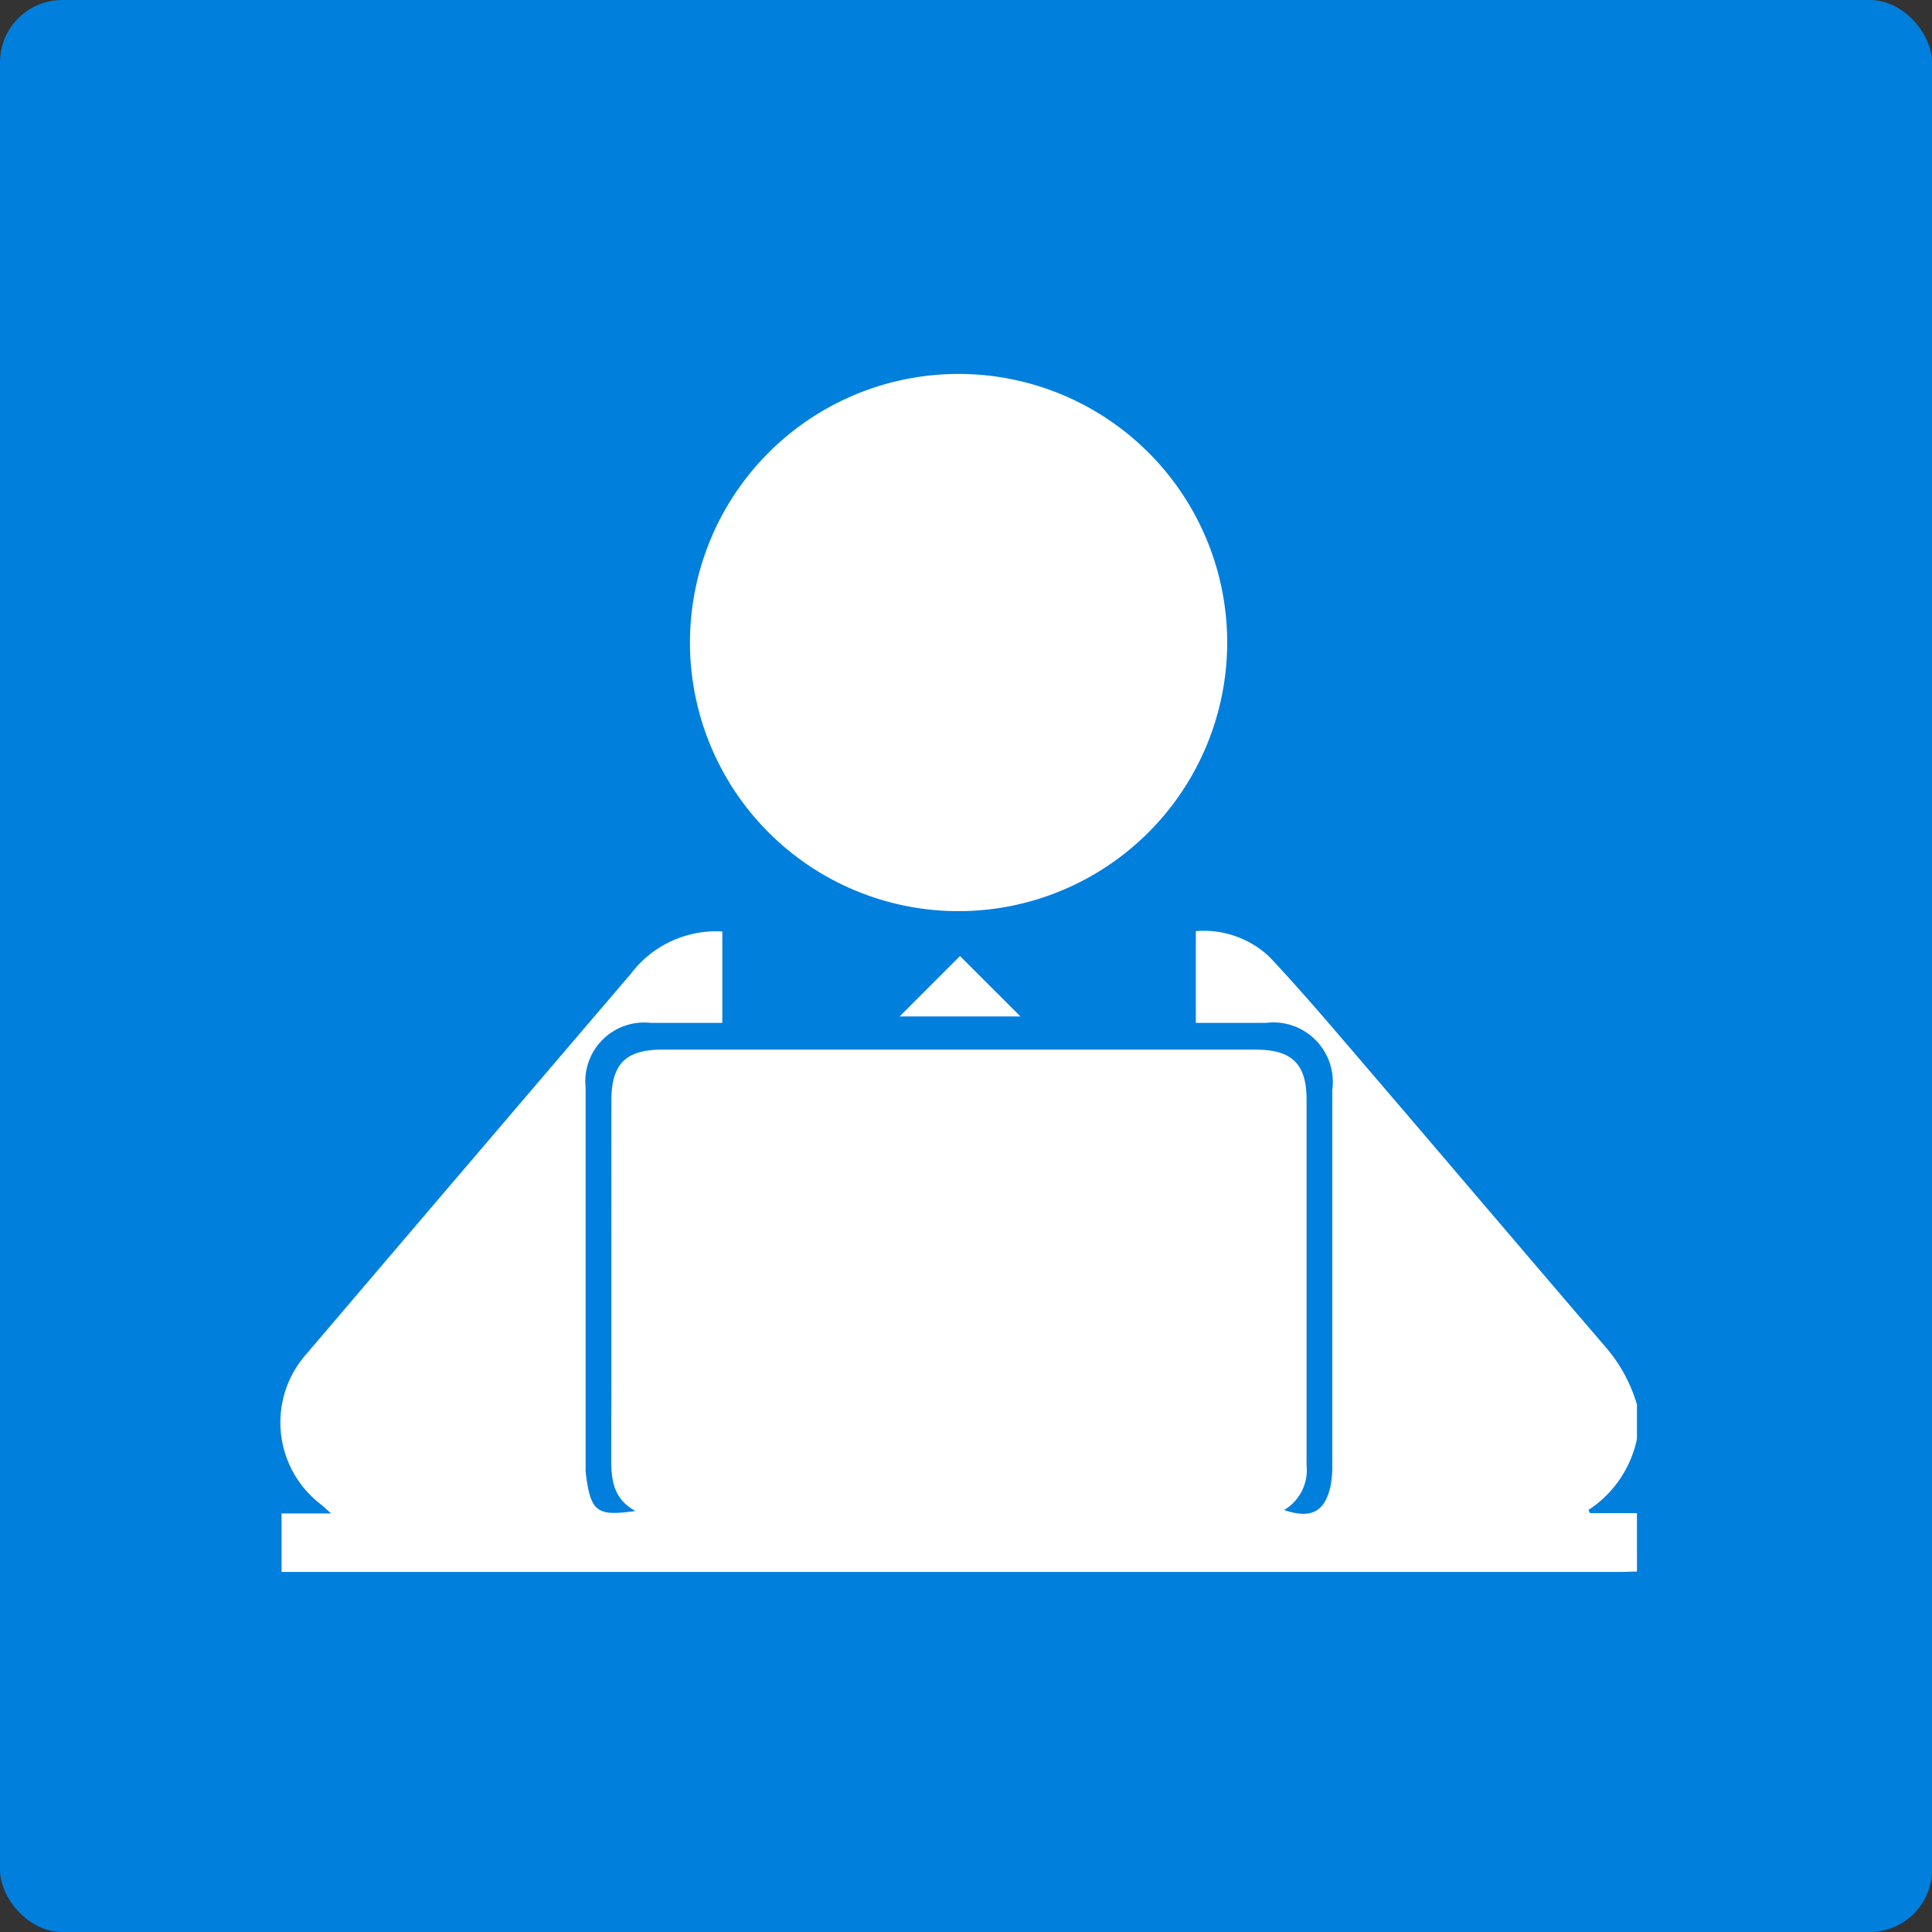 <svg xmlns="http://www.w3.org/2000/svg" width="62" height="62" viewBox="0 0 62 62">
  <rect x="0" y="0" width="62" height="62" fill="#333333" stroke="none"/>
  <g id="j1" transform="translate(-182 -2600)">
    <rect id="Rectangle_2991" data-name="Rectangle 2991" width="62" height="62" rx="2" transform="translate(182 2600)" fill="#017fdd"/>
    <g id="Group_17287" data-name="Group 17287" transform="translate(-2558.085 1072.761)">
      <path id="Path_74916" data-name="Path 74916" d="M2792.617,1817.779c-.156,0-.311.011-.467.011h-43.029v-1.875h1.591c-.177-.156-.259-.234-.347-.305a3.308,3.308,0,0,1-.458-4.8q5.208-6.113,10.426-12.218a3.429,3.429,0,0,1,2.932-1.354v2.933c-.782,0-1.543,0-2.3,0a1.889,1.889,0,0,0-2.087,2.073q0,6.1,0,12.2a1.109,1.109,0,0,0,0,.127c.155,1.333.377,1.432,1.6,1.265-.739-.4-.78-1.044-.778-1.729.01-3.811,0-7.621.005-11.432,0-1.189.455-1.645,1.637-1.645h19.039c1.165,0,1.633.459,1.633,1.606,0,3.91,0,7.82,0,11.729a1.489,1.489,0,0,1-.721,1.439c.88.3,1.326.052,1.5-.816a3.366,3.366,0,0,0,.046-.634q0-6.013,0-12.027a1.909,1.909,0,0,0-2.135-2.155c-.736,0-1.472,0-2.243,0v-2.945a3.066,3.066,0,0,1,2.372.836c1.074,1.146,2.089,2.348,3.112,3.541,2.571,3,5.127,6.015,7.7,9.01a4.945,4.945,0,0,1,.971,1.806v1.105a3.607,3.607,0,0,1-1.557,2.279l.052.1h1.505Z" transform="translate(0 -240.107)" fill="#fff"/>
      <path id="Path_74917" data-name="Path 74917" d="M2947.5,1556.479a8.62,8.62,0,1,1,8.616-8.623A8.628,8.628,0,0,1,2947.5,1556.479Z" transform="translate(-176.649)" fill="#fff"/>
      <path id="Path_74918" data-name="Path 74918" d="M3039.6,1810.676h-3.878l1.938-1.938Z" transform="translate(-266.768 -250.818)" fill="#fff"/>
    </g>
  </g>
</svg>
